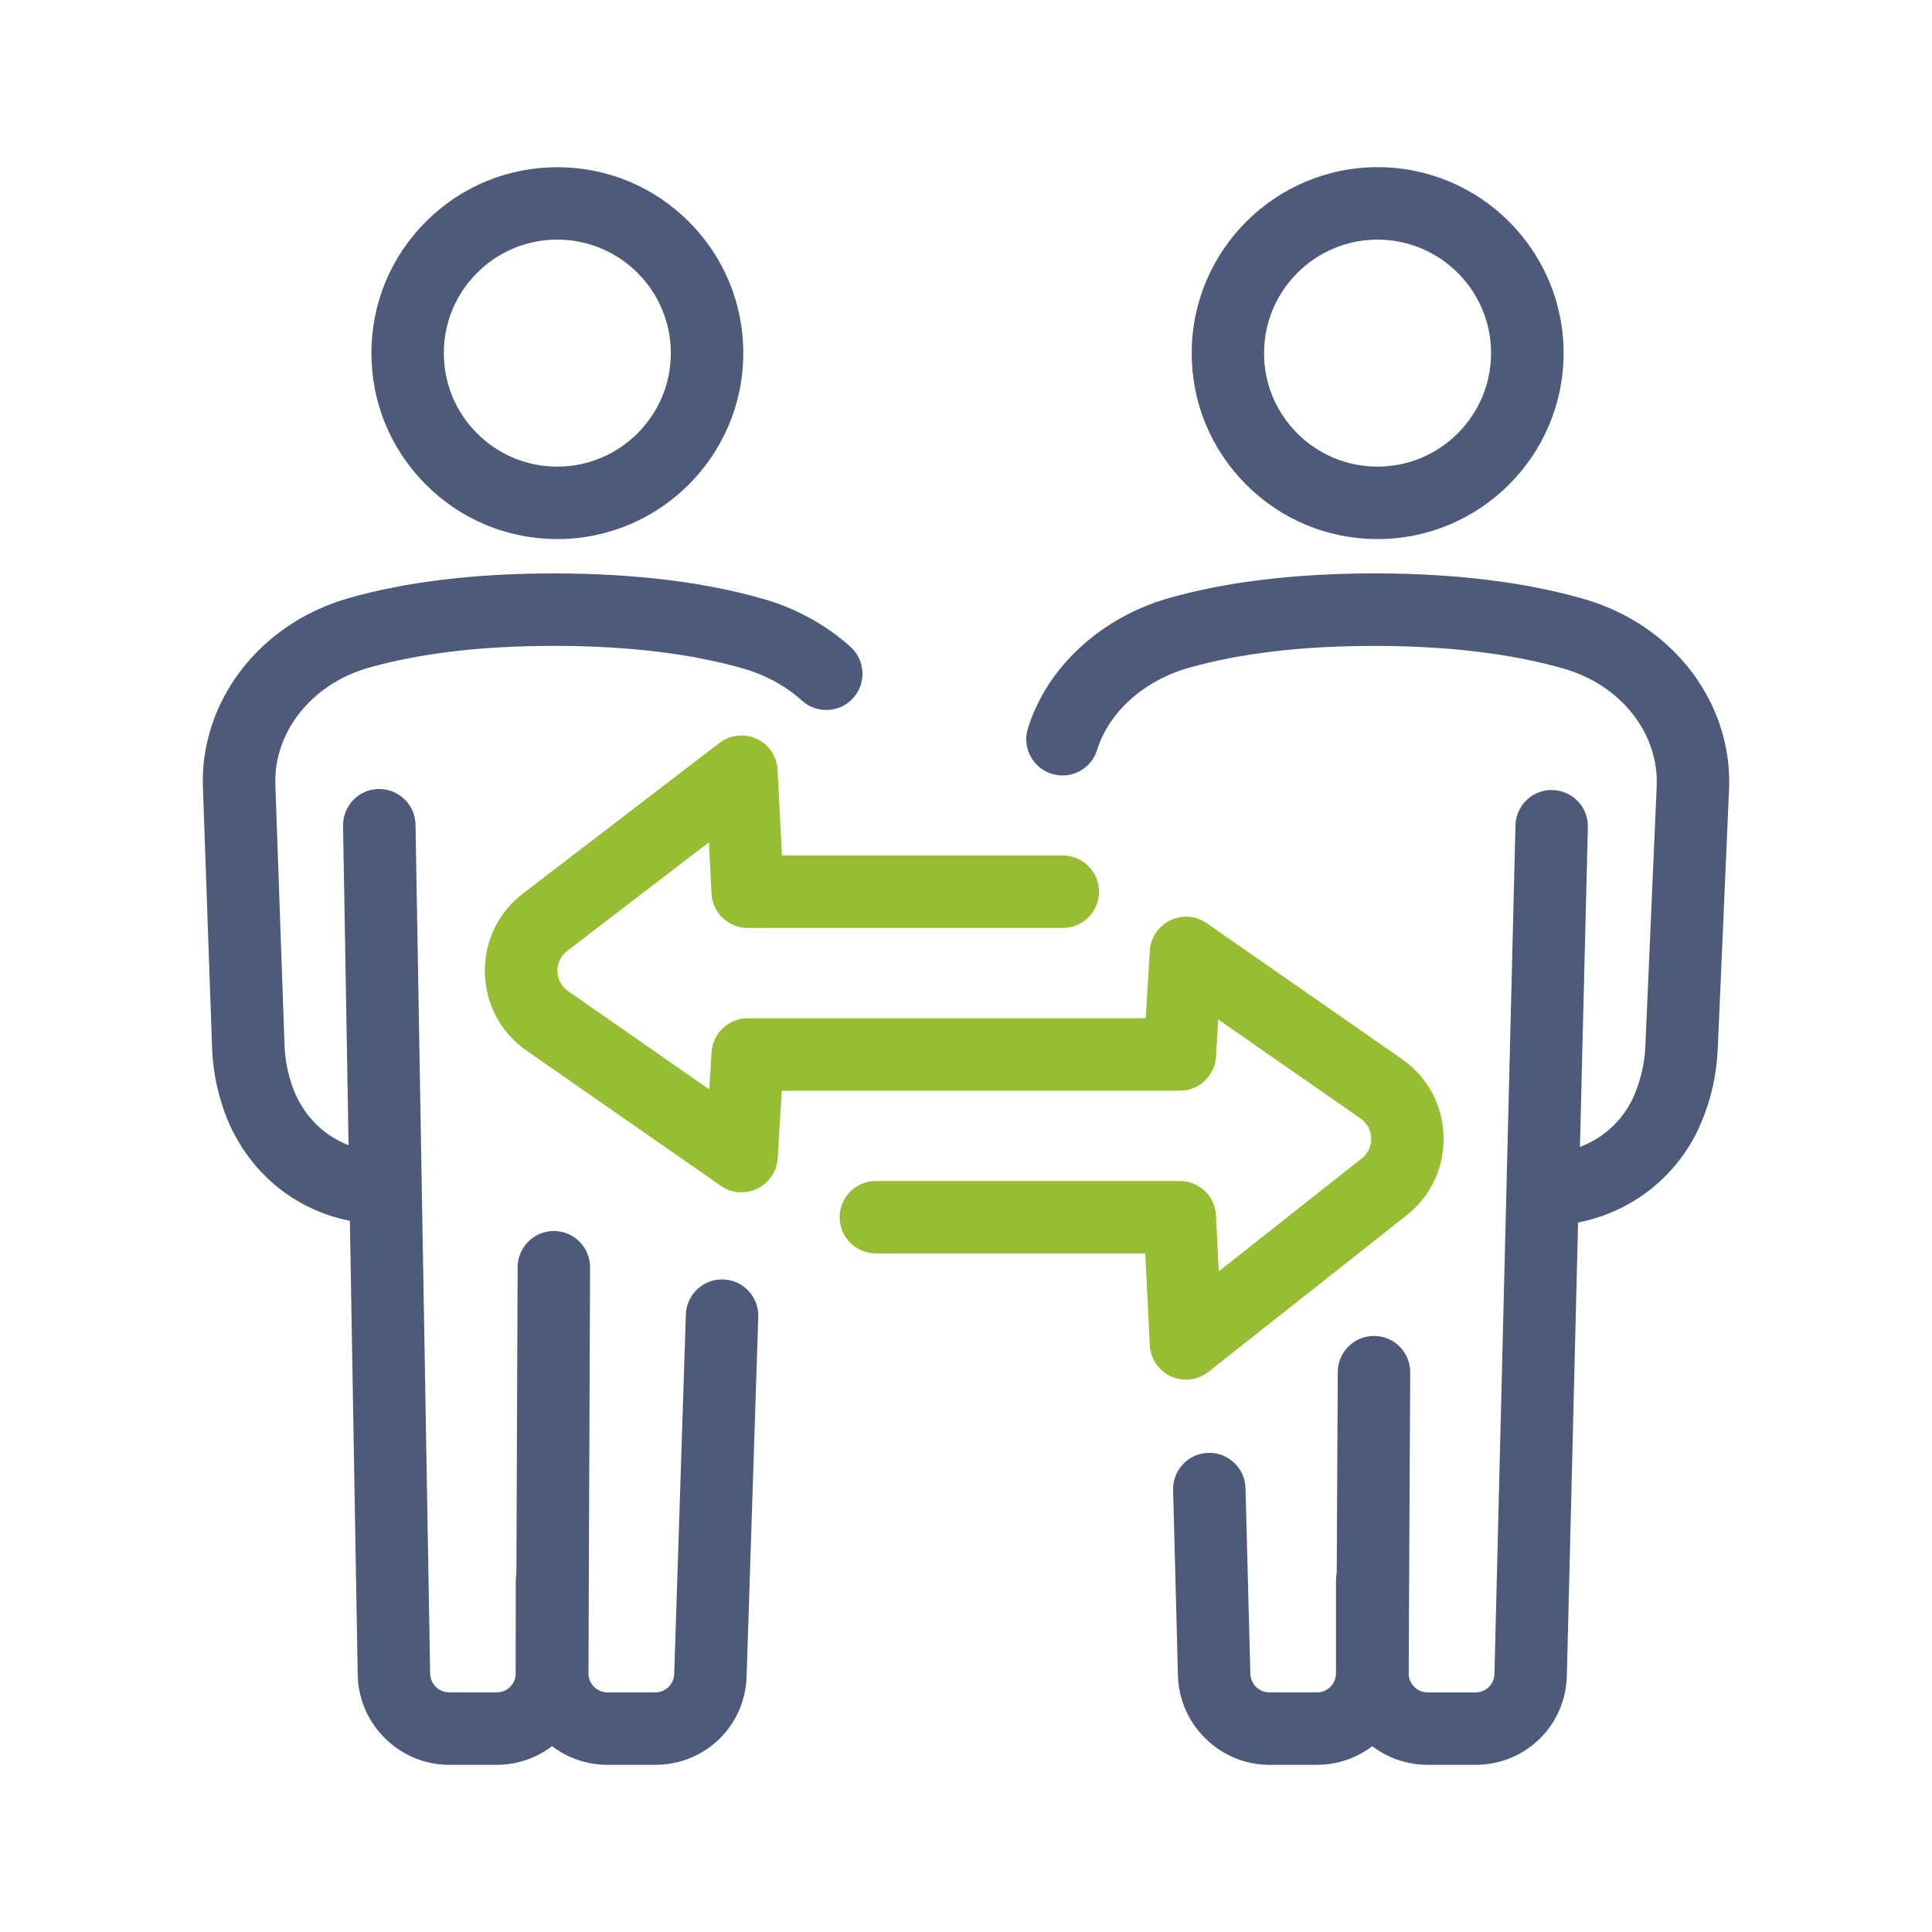 <?xml version="1.0" encoding="utf-8"?>
<!-- Generator: Adobe Illustrator 26.3.1, SVG Export Plug-In . SVG Version: 6.00 Build 0)  -->
<svg version="1.1" id="Layer_1" xmlns="http://www.w3.org/2000/svg" xmlns:xlink="http://www.w3.org/1999/xlink" x="0px" y="0px"
	 viewBox="0 0 400 400" style="enable-background:new 0 0 400 400;" xml:space="preserve">
<style type="text/css">
	.st0{fill:#4E5A79;}
	.st1{fill:#97BD33;}
</style>
<g>
	<g>
		<path class="st0" d="M115.39,111.61c-0.05,0-0.09,0-0.13,0c-10.28-0.04-19.94-4.07-27.18-11.37c-7.25-7.3-11.22-16.98-11.18-27.26
			c0.03-10.28,4.07-19.94,11.37-27.18c7.26-7.21,16.89-11.18,27.13-11.18c0.05,0,0.09,0,0.13,0c10.28,0.04,19.94,4.07,27.18,11.37
			c7.25,7.3,11.22,16.98,11.18,27.26C153.82,94.43,136.56,111.61,115.39,111.61z M115.39,49.61c-6.25,0-12.12,2.42-16.56,6.83
			c-4.45,4.42-6.92,10.32-6.94,16.59s2.4,12.19,6.83,16.64c4.42,4.45,10.32,6.92,16.59,6.94c0.03,0,0.05,0,0.08,0
			c12.92,0,23.45-10.49,23.5-23.42c0.04-12.96-10.46-23.53-23.42-23.58C115.44,49.61,115.42,49.61,115.39,49.61z"/>
	</g>
	<g>
		<path class="st0" d="M79.26,253.41c-14.87,0-27.72-9.11-32.8-23.26c-1.54-4.29-2.4-8.73-2.55-13.21l-1.9-53.93
			c-0.63-17.83,11.77-33.94,30.16-39.17c11.94-3.4,26.21-5.12,42.44-5.12c0.22,0,0.43,0,0.65,0c16.48,0.05,30.95,1.85,43.01,5.35
			c6.67,1.94,12.83,5.35,17.83,9.87c3.07,2.78,3.31,7.52,0.53,10.59c-2.78,3.07-7.52,3.31-10.59,0.53c-3.32-3-7.45-5.28-11.95-6.59
			c-10.72-3.11-23.79-4.71-38.87-4.75c-0.2,0-0.41,0-0.61,0c-14.84,0-27.73,1.53-38.33,4.54c-11.73,3.34-19.66,13.29-19.27,24.21
			l1.9,53.93c0.1,2.93,0.67,5.85,1.68,8.68c2.91,8.1,10.23,13.32,18.68,13.32c0.06,0,0.12,0,0.18,0c4.12,0,7.47,3.33,7.5,7.45
			c0.03,4.14-3.31,7.52-7.45,7.55C79.42,253.41,79.34,253.41,79.26,253.41z"/>
	</g>
	<g>
		<path class="st0" d="M135.66,365.39h-9.89c-5.07,0-9.84-1.98-13.42-5.57s-5.54-8.37-5.52-13.44l0.34-84.04
			c0.02-4.13,3.37-7.47,7.5-7.47c0.01,0,0.02,0,0.03,0c4.14,0.02,7.49,3.39,7.47,7.53l-0.34,84.04c0,1.05,0.4,2.05,1.15,2.79
			c0.74,0.75,1.73,1.16,2.79,1.16h9.89c2.15,0,3.88-1.69,3.93-3.84l2.41-74.4c0.13-4.14,3.6-7.4,7.74-7.25
			c4.14,0.13,7.39,3.6,7.25,7.74l-2.41,74.35C154.33,357.28,146.02,365.39,135.66,365.39z"/>
	</g>
	<g>
		<path class="st0" d="M102.85,365.39h-9.86c-10.26,0-18.75-8.35-18.93-18.61l-3.03-175.8c-0.07-4.14,3.23-7.56,7.37-7.63
			c4.15-0.04,7.56,3.23,7.63,7.37l3.03,175.8c0.04,2.13,1.8,3.87,3.93,3.87h9.86c2.17,0,3.93-1.76,3.93-3.93v-19.14
			c0-4.14,3.36-7.5,7.5-7.5s7.5,3.36,7.5,7.5v19.14C121.78,356.89,113.29,365.39,102.85,365.39z"/>
	</g>
	<g>
		<path class="st0" d="M285.22,111.61c-0.05,0-0.09,0-0.13,0c-10.28-0.04-19.94-4.07-27.18-11.37c-7.25-7.3-11.22-16.98-11.18-27.26
			c0.07-21.18,17.33-38.37,38.5-38.37c0.04,0,0.09,0,0.13,0c21.23,0.07,38.44,17.4,38.37,38.63c0,0,0,0,0,0
			C323.64,94.43,306.38,111.61,285.22,111.61z M285.21,49.61c-12.92,0-23.45,10.49-23.5,23.42c-0.02,6.28,2.4,12.19,6.83,16.64
			c4.42,4.45,10.32,6.92,16.59,6.94c0.03,0,0.05,0,0.08,0c12.92,0,23.45-10.49,23.5-23.42c0.04-12.96-10.46-23.53-23.42-23.58
			C285.27,49.61,285.24,49.61,285.21,49.61z M316.21,73.22L316.21,73.22L316.21,73.22z"/>
	</g>
	<g>
		<path class="st0" d="M319.9,253.76c-4.14,0-7.5-3.36-7.5-7.5s3.36-7.5,7.5-7.5c8.18,0,15.45-4.79,18.53-12.2
			c1.33-3.19,2.07-6.51,2.22-9.86l2.35-53.89c0.48-10.92-7.37-20.93-19.09-24.33c-10.72-3.11-23.79-4.71-38.87-4.75
			c-0.2,0-0.41,0-0.61,0c-14.84,0-27.73,1.53-38.33,4.54c-9.27,2.64-16.53,9.15-18.95,16.99c-1.22,3.96-5.42,6.18-9.38,4.96
			c-3.96-1.22-6.18-5.42-4.96-9.38c3.89-12.65,15.08-22.99,29.18-27.01c12.1-3.44,26.6-5.14,43.09-5.12
			c16.48,0.05,30.95,1.85,43.01,5.35c18.38,5.34,30.67,21.53,29.89,39.39l-2.35,53.89c-0.22,5.11-1.35,10.15-3.36,14.96
			C346.86,245.35,334.15,253.76,319.9,253.76z"/>
	</g>
	<g>
		<path class="st0" d="M305.48,365.39h-9.89c-5.07,0-9.84-1.98-13.42-5.57s-5.54-8.37-5.52-13.44l0.32-62.33
			c0.02-4.13,3.38-7.46,7.5-7.46c0.01,0,0.03,0,0.04,0c4.14,0.02,7.48,3.4,7.46,7.54l-0.32,62.33c0,1.05,0.4,2.04,1.15,2.78
			c0.74,0.75,1.73,1.16,2.79,1.16h9.89c2.15,0,3.88-1.69,3.93-3.84l4.35-175.68c0.1-4.14,3.56-7.45,7.68-7.31
			c4.14,0.1,7.42,3.54,7.31,7.68l-4.35,175.68C324.15,357.28,315.84,365.39,305.48,365.39z"/>
	</g>
	<g>
		<path class="st0" d="M272.67,365.39h-9.86c-10.26,0-18.75-8.35-18.93-18.61l-1-38.29c-0.11-4.14,3.16-7.58,7.3-7.69
			c4.1-0.13,7.58,3.16,7.69,7.3l1,38.36c0.04,2.2,1.8,3.93,3.94,3.93h9.86c2.17,0,3.93-1.76,3.93-3.93v-19.14
			c0-4.14,3.36-7.5,7.5-7.5s7.5,3.36,7.5,7.5v19.14C291.61,356.89,283.11,365.39,272.67,365.39z"/>
	</g>
	<g>
		<path class="st1" d="M153.52,246.85c-1.51,0-3.01-0.45-4.29-1.34l-40.2-27.98c-5.34-3.72-8.49-9.58-8.64-16.08
			c-0.15-6.5,2.73-12.5,7.89-16.46l40.66-31.17c2.21-1.7,5.18-2.02,7.71-0.86c2.53,1.17,4.2,3.64,4.34,6.42l0.91,17.74h58.14
			c4.14,0,7.5,3.36,7.5,7.5s-3.36,7.5-7.5,7.5H154.8c-3.99,0-7.29-3.13-7.49-7.12l-0.54-10.61l-29.34,22.49
			c-1.32,1.01-2.06,2.55-2.02,4.21s0.84,3.16,2.21,4.11l29.23,20.35l0.47-7.69c0.25-4.13,3.83-7.29,7.94-7.03
			c4.13,0.25,7.28,3.81,7.03,7.94l-1.28,21.03c-0.16,2.71-1.78,5.11-4.22,6.3C155.75,246.6,154.63,246.85,153.52,246.85z"/>
	</g>
	<g>
		<path class="st1" d="M245.54,285.64c-1.05,0-2.11-0.22-3.1-0.67c-2.56-1.16-4.25-3.66-4.39-6.46l-0.93-19h-55.78
			c-4.14,0-7.5-3.36-7.5-7.5s3.36-7.5,7.5-7.5h62.93c4,0,7.3,3.14,7.49,7.13l0.57,11.58l29.6-23.38c1.29-1.02,2.01-2.55,1.96-4.2
			c-0.05-1.65-0.85-3.13-2.21-4.07l-29.45-20.5l-0.47,7.7c-0.24,3.96-3.52,7.05-7.49,7.05h-88.19c-4.14,0-7.5-3.36-7.5-7.5
			s3.36-7.5,7.5-7.5h81.13l0.85-13.98c0.16-2.71,1.78-5.11,4.22-6.3c2.44-1.18,5.33-0.96,7.55,0.59l40.41,28.13
			c5.29,3.68,8.44,9.49,8.63,15.93c0.2,6.44-2.59,12.43-7.65,16.43l-41.03,32.41C248.84,285.09,247.19,285.64,245.54,285.64z"/>
	</g>
</g>
</svg>

